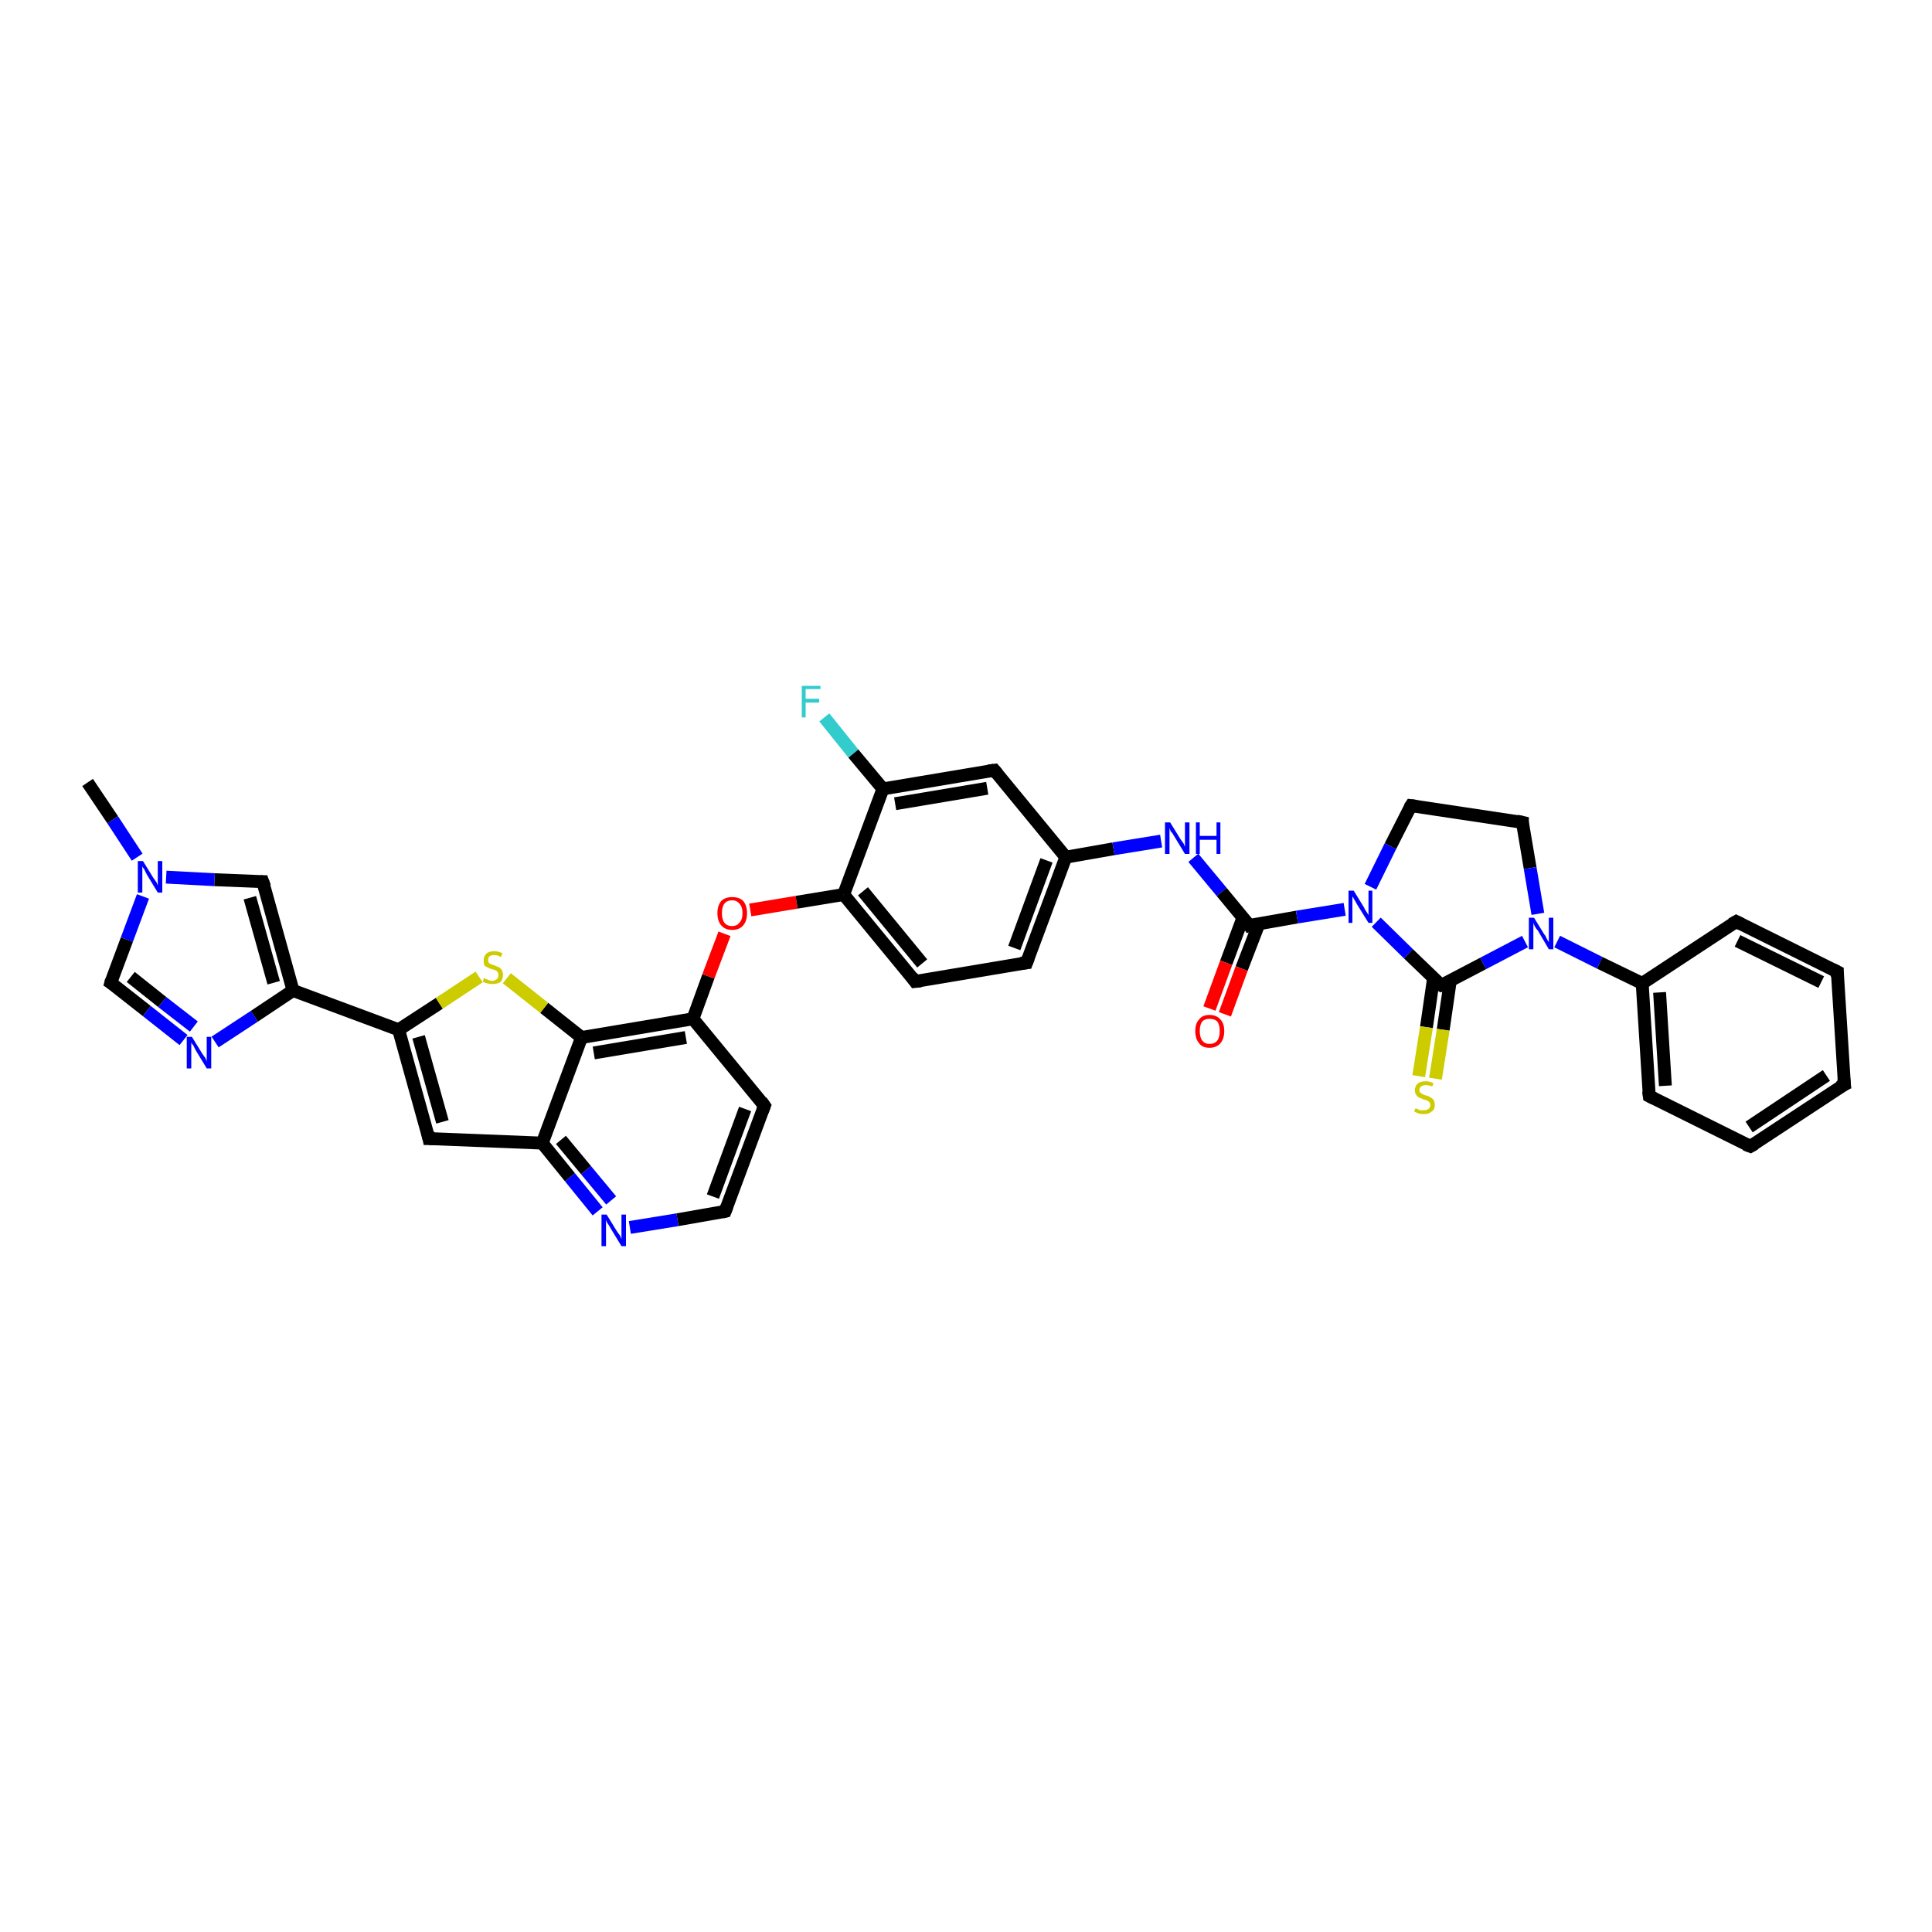<?xml version='1.0' encoding='iso-8859-1'?>
<svg version='1.1' baseProfile='full'
              xmlns='http://www.w3.org/2000/svg'
                      xmlns:rdkit='http://www.rdkit.org/xml'
                      xmlns:xlink='http://www.w3.org/1999/xlink'
                  xml:space='preserve'
width='300px' height='300px' viewBox='0 0 300 300'>
<!-- END OF HEADER -->
<rect style='opacity:1.0;fill:#FFFFFF;stroke:none' width='300.0' height='300.0' x='0.0' y='0.0'> </rect>
<path class='bond-0 atom-0 atom-1' d='M 13.6,121.5 L 17.5,127.3' style='fill:none;fill-rule:evenodd;stroke:#000000;stroke-width:2.0px;stroke-linecap:butt;stroke-linejoin:miter;stroke-opacity:1' />
<path class='bond-0 atom-0 atom-1' d='M 17.5,127.3 L 21.3,133.1' style='fill:none;fill-rule:evenodd;stroke:#0000FF;stroke-width:2.0px;stroke-linecap:butt;stroke-linejoin:miter;stroke-opacity:1' />
<path class='bond-1 atom-1 atom-2' d='M 22.2,139.2 L 19.7,145.9' style='fill:none;fill-rule:evenodd;stroke:#0000FF;stroke-width:2.0px;stroke-linecap:butt;stroke-linejoin:miter;stroke-opacity:1' />
<path class='bond-1 atom-1 atom-2' d='M 19.7,145.9 L 17.2,152.6' style='fill:none;fill-rule:evenodd;stroke:#000000;stroke-width:2.0px;stroke-linecap:butt;stroke-linejoin:miter;stroke-opacity:1' />
<path class='bond-2 atom-2 atom-3' d='M 17.2,152.6 L 22.8,157.0' style='fill:none;fill-rule:evenodd;stroke:#000000;stroke-width:2.0px;stroke-linecap:butt;stroke-linejoin:miter;stroke-opacity:1' />
<path class='bond-2 atom-2 atom-3' d='M 22.8,157.0 L 28.5,161.5' style='fill:none;fill-rule:evenodd;stroke:#0000FF;stroke-width:2.0px;stroke-linecap:butt;stroke-linejoin:miter;stroke-opacity:1' />
<path class='bond-2 atom-2 atom-3' d='M 20.3,151.7 L 25.2,155.6' style='fill:none;fill-rule:evenodd;stroke:#000000;stroke-width:2.0px;stroke-linecap:butt;stroke-linejoin:miter;stroke-opacity:1' />
<path class='bond-2 atom-2 atom-3' d='M 25.2,155.6 L 30.1,159.4' style='fill:none;fill-rule:evenodd;stroke:#0000FF;stroke-width:2.0px;stroke-linecap:butt;stroke-linejoin:miter;stroke-opacity:1' />
<path class='bond-3 atom-3 atom-4' d='M 33.4,161.8 L 39.5,157.8' style='fill:none;fill-rule:evenodd;stroke:#0000FF;stroke-width:2.0px;stroke-linecap:butt;stroke-linejoin:miter;stroke-opacity:1' />
<path class='bond-3 atom-3 atom-4' d='M 39.5,157.8 L 45.5,153.8' style='fill:none;fill-rule:evenodd;stroke:#000000;stroke-width:2.0px;stroke-linecap:butt;stroke-linejoin:miter;stroke-opacity:1' />
<path class='bond-4 atom-4 atom-5' d='M 45.5,153.8 L 40.8,136.9' style='fill:none;fill-rule:evenodd;stroke:#000000;stroke-width:2.0px;stroke-linecap:butt;stroke-linejoin:miter;stroke-opacity:1' />
<path class='bond-4 atom-4 atom-5' d='M 42.5,152.6 L 38.8,139.4' style='fill:none;fill-rule:evenodd;stroke:#000000;stroke-width:2.0px;stroke-linecap:butt;stroke-linejoin:miter;stroke-opacity:1' />
<path class='bond-5 atom-4 atom-6' d='M 45.5,153.8 L 61.9,159.9' style='fill:none;fill-rule:evenodd;stroke:#000000;stroke-width:2.0px;stroke-linecap:butt;stroke-linejoin:miter;stroke-opacity:1' />
<path class='bond-6 atom-6 atom-7' d='M 61.9,159.9 L 66.6,176.8' style='fill:none;fill-rule:evenodd;stroke:#000000;stroke-width:2.0px;stroke-linecap:butt;stroke-linejoin:miter;stroke-opacity:1' />
<path class='bond-6 atom-6 atom-7' d='M 65.0,161.0 L 68.7,174.2' style='fill:none;fill-rule:evenodd;stroke:#000000;stroke-width:2.0px;stroke-linecap:butt;stroke-linejoin:miter;stroke-opacity:1' />
<path class='bond-7 atom-7 atom-8' d='M 66.6,176.8 L 84.2,177.5' style='fill:none;fill-rule:evenodd;stroke:#000000;stroke-width:2.0px;stroke-linecap:butt;stroke-linejoin:miter;stroke-opacity:1' />
<path class='bond-8 atom-8 atom-9' d='M 84.2,177.5 L 88.5,182.8' style='fill:none;fill-rule:evenodd;stroke:#000000;stroke-width:2.0px;stroke-linecap:butt;stroke-linejoin:miter;stroke-opacity:1' />
<path class='bond-8 atom-8 atom-9' d='M 88.5,182.8 L 92.8,188.1' style='fill:none;fill-rule:evenodd;stroke:#0000FF;stroke-width:2.0px;stroke-linecap:butt;stroke-linejoin:miter;stroke-opacity:1' />
<path class='bond-8 atom-8 atom-9' d='M 87.1,177.0 L 91.0,181.7' style='fill:none;fill-rule:evenodd;stroke:#000000;stroke-width:2.0px;stroke-linecap:butt;stroke-linejoin:miter;stroke-opacity:1' />
<path class='bond-8 atom-8 atom-9' d='M 91.0,181.7 L 94.9,186.4' style='fill:none;fill-rule:evenodd;stroke:#0000FF;stroke-width:2.0px;stroke-linecap:butt;stroke-linejoin:miter;stroke-opacity:1' />
<path class='bond-9 atom-9 atom-10' d='M 97.8,190.6 L 105.2,189.4' style='fill:none;fill-rule:evenodd;stroke:#0000FF;stroke-width:2.0px;stroke-linecap:butt;stroke-linejoin:miter;stroke-opacity:1' />
<path class='bond-9 atom-9 atom-10' d='M 105.2,189.4 L 112.6,188.1' style='fill:none;fill-rule:evenodd;stroke:#000000;stroke-width:2.0px;stroke-linecap:butt;stroke-linejoin:miter;stroke-opacity:1' />
<path class='bond-10 atom-10 atom-11' d='M 112.6,188.1 L 118.7,171.7' style='fill:none;fill-rule:evenodd;stroke:#000000;stroke-width:2.0px;stroke-linecap:butt;stroke-linejoin:miter;stroke-opacity:1' />
<path class='bond-10 atom-10 atom-11' d='M 110.7,185.8 L 115.7,172.2' style='fill:none;fill-rule:evenodd;stroke:#000000;stroke-width:2.0px;stroke-linecap:butt;stroke-linejoin:miter;stroke-opacity:1' />
<path class='bond-11 atom-11 atom-12' d='M 118.7,171.7 L 107.6,158.2' style='fill:none;fill-rule:evenodd;stroke:#000000;stroke-width:2.0px;stroke-linecap:butt;stroke-linejoin:miter;stroke-opacity:1' />
<path class='bond-12 atom-12 atom-13' d='M 107.6,158.2 L 110.0,151.6' style='fill:none;fill-rule:evenodd;stroke:#000000;stroke-width:2.0px;stroke-linecap:butt;stroke-linejoin:miter;stroke-opacity:1' />
<path class='bond-12 atom-12 atom-13' d='M 110.0,151.6 L 112.5,145.0' style='fill:none;fill-rule:evenodd;stroke:#FF0000;stroke-width:2.0px;stroke-linecap:butt;stroke-linejoin:miter;stroke-opacity:1' />
<path class='bond-13 atom-13 atom-14' d='M 116.5,141.3 L 123.7,140.1' style='fill:none;fill-rule:evenodd;stroke:#FF0000;stroke-width:2.0px;stroke-linecap:butt;stroke-linejoin:miter;stroke-opacity:1' />
<path class='bond-13 atom-13 atom-14' d='M 123.7,140.1 L 131.0,138.9' style='fill:none;fill-rule:evenodd;stroke:#000000;stroke-width:2.0px;stroke-linecap:butt;stroke-linejoin:miter;stroke-opacity:1' />
<path class='bond-14 atom-14 atom-15' d='M 131.0,138.9 L 142.1,152.4' style='fill:none;fill-rule:evenodd;stroke:#000000;stroke-width:2.0px;stroke-linecap:butt;stroke-linejoin:miter;stroke-opacity:1' />
<path class='bond-14 atom-14 atom-15' d='M 134.0,138.4 L 143.2,149.6' style='fill:none;fill-rule:evenodd;stroke:#000000;stroke-width:2.0px;stroke-linecap:butt;stroke-linejoin:miter;stroke-opacity:1' />
<path class='bond-15 atom-15 atom-16' d='M 142.1,152.4 L 159.4,149.5' style='fill:none;fill-rule:evenodd;stroke:#000000;stroke-width:2.0px;stroke-linecap:butt;stroke-linejoin:miter;stroke-opacity:1' />
<path class='bond-16 atom-16 atom-17' d='M 159.4,149.5 L 165.5,133.1' style='fill:none;fill-rule:evenodd;stroke:#000000;stroke-width:2.0px;stroke-linecap:butt;stroke-linejoin:miter;stroke-opacity:1' />
<path class='bond-16 atom-16 atom-17' d='M 157.5,147.2 L 162.5,133.6' style='fill:none;fill-rule:evenodd;stroke:#000000;stroke-width:2.0px;stroke-linecap:butt;stroke-linejoin:miter;stroke-opacity:1' />
<path class='bond-17 atom-17 atom-18' d='M 165.5,133.1 L 172.9,131.8' style='fill:none;fill-rule:evenodd;stroke:#000000;stroke-width:2.0px;stroke-linecap:butt;stroke-linejoin:miter;stroke-opacity:1' />
<path class='bond-17 atom-17 atom-18' d='M 172.9,131.8 L 180.3,130.6' style='fill:none;fill-rule:evenodd;stroke:#0000FF;stroke-width:2.0px;stroke-linecap:butt;stroke-linejoin:miter;stroke-opacity:1' />
<path class='bond-18 atom-18 atom-19' d='M 185.3,133.2 L 189.7,138.5' style='fill:none;fill-rule:evenodd;stroke:#0000FF;stroke-width:2.0px;stroke-linecap:butt;stroke-linejoin:miter;stroke-opacity:1' />
<path class='bond-18 atom-18 atom-19' d='M 189.7,138.5 L 194.0,143.7' style='fill:none;fill-rule:evenodd;stroke:#000000;stroke-width:2.0px;stroke-linecap:butt;stroke-linejoin:miter;stroke-opacity:1' />
<path class='bond-19 atom-19 atom-20' d='M 193.0,142.5 L 190.4,149.5' style='fill:none;fill-rule:evenodd;stroke:#000000;stroke-width:2.0px;stroke-linecap:butt;stroke-linejoin:miter;stroke-opacity:1' />
<path class='bond-19 atom-19 atom-20' d='M 190.4,149.5 L 187.8,156.6' style='fill:none;fill-rule:evenodd;stroke:#FF0000;stroke-width:2.0px;stroke-linecap:butt;stroke-linejoin:miter;stroke-opacity:1' />
<path class='bond-19 atom-19 atom-20' d='M 195.5,143.4 L 192.8,150.4' style='fill:none;fill-rule:evenodd;stroke:#000000;stroke-width:2.0px;stroke-linecap:butt;stroke-linejoin:miter;stroke-opacity:1' />
<path class='bond-19 atom-19 atom-20' d='M 192.8,150.4 L 190.2,157.5' style='fill:none;fill-rule:evenodd;stroke:#FF0000;stroke-width:2.0px;stroke-linecap:butt;stroke-linejoin:miter;stroke-opacity:1' />
<path class='bond-20 atom-19 atom-21' d='M 194.0,143.7 L 201.4,142.4' style='fill:none;fill-rule:evenodd;stroke:#000000;stroke-width:2.0px;stroke-linecap:butt;stroke-linejoin:miter;stroke-opacity:1' />
<path class='bond-20 atom-19 atom-21' d='M 201.4,142.4 L 208.8,141.2' style='fill:none;fill-rule:evenodd;stroke:#0000FF;stroke-width:2.0px;stroke-linecap:butt;stroke-linejoin:miter;stroke-opacity:1' />
<path class='bond-21 atom-21 atom-22' d='M 212.8,137.7 L 215.9,131.4' style='fill:none;fill-rule:evenodd;stroke:#0000FF;stroke-width:2.0px;stroke-linecap:butt;stroke-linejoin:miter;stroke-opacity:1' />
<path class='bond-21 atom-21 atom-22' d='M 215.9,131.4 L 219.1,125.1' style='fill:none;fill-rule:evenodd;stroke:#000000;stroke-width:2.0px;stroke-linecap:butt;stroke-linejoin:miter;stroke-opacity:1' />
<path class='bond-22 atom-22 atom-23' d='M 219.1,125.1 L 236.4,127.7' style='fill:none;fill-rule:evenodd;stroke:#000000;stroke-width:2.0px;stroke-linecap:butt;stroke-linejoin:miter;stroke-opacity:1' />
<path class='bond-23 atom-23 atom-24' d='M 236.4,127.7 L 237.6,134.8' style='fill:none;fill-rule:evenodd;stroke:#000000;stroke-width:2.0px;stroke-linecap:butt;stroke-linejoin:miter;stroke-opacity:1' />
<path class='bond-23 atom-23 atom-24' d='M 237.6,134.8 L 238.8,141.9' style='fill:none;fill-rule:evenodd;stroke:#0000FF;stroke-width:2.0px;stroke-linecap:butt;stroke-linejoin:miter;stroke-opacity:1' />
<path class='bond-24 atom-24 atom-25' d='M 236.8,146.2 L 230.3,149.6' style='fill:none;fill-rule:evenodd;stroke:#0000FF;stroke-width:2.0px;stroke-linecap:butt;stroke-linejoin:miter;stroke-opacity:1' />
<path class='bond-24 atom-24 atom-25' d='M 230.3,149.6 L 223.8,153.0' style='fill:none;fill-rule:evenodd;stroke:#000000;stroke-width:2.0px;stroke-linecap:butt;stroke-linejoin:miter;stroke-opacity:1' />
<path class='bond-25 atom-25 atom-26' d='M 222.6,151.9 L 221.5,159.5' style='fill:none;fill-rule:evenodd;stroke:#000000;stroke-width:2.0px;stroke-linecap:butt;stroke-linejoin:miter;stroke-opacity:1' />
<path class='bond-25 atom-25 atom-26' d='M 221.5,159.5 L 220.3,167.1' style='fill:none;fill-rule:evenodd;stroke:#CCCC00;stroke-width:2.0px;stroke-linecap:butt;stroke-linejoin:miter;stroke-opacity:1' />
<path class='bond-25 atom-25 atom-26' d='M 225.2,152.3 L 224.1,159.9' style='fill:none;fill-rule:evenodd;stroke:#000000;stroke-width:2.0px;stroke-linecap:butt;stroke-linejoin:miter;stroke-opacity:1' />
<path class='bond-25 atom-25 atom-26' d='M 224.1,159.9 L 222.9,167.5' style='fill:none;fill-rule:evenodd;stroke:#CCCC00;stroke-width:2.0px;stroke-linecap:butt;stroke-linejoin:miter;stroke-opacity:1' />
<path class='bond-26 atom-24 atom-27' d='M 241.8,146.2 L 248.4,149.5' style='fill:none;fill-rule:evenodd;stroke:#0000FF;stroke-width:2.0px;stroke-linecap:butt;stroke-linejoin:miter;stroke-opacity:1' />
<path class='bond-26 atom-24 atom-27' d='M 248.4,149.5 L 255.0,152.7' style='fill:none;fill-rule:evenodd;stroke:#000000;stroke-width:2.0px;stroke-linecap:butt;stroke-linejoin:miter;stroke-opacity:1' />
<path class='bond-27 atom-27 atom-28' d='M 255.0,152.7 L 256.1,170.2' style='fill:none;fill-rule:evenodd;stroke:#000000;stroke-width:2.0px;stroke-linecap:butt;stroke-linejoin:miter;stroke-opacity:1' />
<path class='bond-27 atom-27 atom-28' d='M 257.7,154.1 L 258.6,168.6' style='fill:none;fill-rule:evenodd;stroke:#000000;stroke-width:2.0px;stroke-linecap:butt;stroke-linejoin:miter;stroke-opacity:1' />
<path class='bond-28 atom-28 atom-29' d='M 256.1,170.2 L 271.8,178.0' style='fill:none;fill-rule:evenodd;stroke:#000000;stroke-width:2.0px;stroke-linecap:butt;stroke-linejoin:miter;stroke-opacity:1' />
<path class='bond-29 atom-29 atom-30' d='M 271.8,178.0 L 286.4,168.4' style='fill:none;fill-rule:evenodd;stroke:#000000;stroke-width:2.0px;stroke-linecap:butt;stroke-linejoin:miter;stroke-opacity:1' />
<path class='bond-29 atom-29 atom-30' d='M 271.6,175.0 L 283.6,167.0' style='fill:none;fill-rule:evenodd;stroke:#000000;stroke-width:2.0px;stroke-linecap:butt;stroke-linejoin:miter;stroke-opacity:1' />
<path class='bond-30 atom-30 atom-31' d='M 286.4,168.4 L 285.3,150.9' style='fill:none;fill-rule:evenodd;stroke:#000000;stroke-width:2.0px;stroke-linecap:butt;stroke-linejoin:miter;stroke-opacity:1' />
<path class='bond-31 atom-31 atom-32' d='M 285.3,150.9 L 269.6,143.1' style='fill:none;fill-rule:evenodd;stroke:#000000;stroke-width:2.0px;stroke-linecap:butt;stroke-linejoin:miter;stroke-opacity:1' />
<path class='bond-31 atom-31 atom-32' d='M 282.8,152.5 L 269.8,146.1' style='fill:none;fill-rule:evenodd;stroke:#000000;stroke-width:2.0px;stroke-linecap:butt;stroke-linejoin:miter;stroke-opacity:1' />
<path class='bond-32 atom-17 atom-33' d='M 165.5,133.1 L 154.4,119.6' style='fill:none;fill-rule:evenodd;stroke:#000000;stroke-width:2.0px;stroke-linecap:butt;stroke-linejoin:miter;stroke-opacity:1' />
<path class='bond-33 atom-33 atom-34' d='M 154.4,119.6 L 137.1,122.5' style='fill:none;fill-rule:evenodd;stroke:#000000;stroke-width:2.0px;stroke-linecap:butt;stroke-linejoin:miter;stroke-opacity:1' />
<path class='bond-33 atom-33 atom-34' d='M 153.3,122.4 L 139.0,124.8' style='fill:none;fill-rule:evenodd;stroke:#000000;stroke-width:2.0px;stroke-linecap:butt;stroke-linejoin:miter;stroke-opacity:1' />
<path class='bond-34 atom-34 atom-35' d='M 137.1,122.5 L 132.5,117.0' style='fill:none;fill-rule:evenodd;stroke:#000000;stroke-width:2.0px;stroke-linecap:butt;stroke-linejoin:miter;stroke-opacity:1' />
<path class='bond-34 atom-34 atom-35' d='M 132.5,117.0 L 128.0,111.4' style='fill:none;fill-rule:evenodd;stroke:#33CCCC;stroke-width:2.0px;stroke-linecap:butt;stroke-linejoin:miter;stroke-opacity:1' />
<path class='bond-35 atom-12 atom-36' d='M 107.6,158.2 L 90.3,161.1' style='fill:none;fill-rule:evenodd;stroke:#000000;stroke-width:2.0px;stroke-linecap:butt;stroke-linejoin:miter;stroke-opacity:1' />
<path class='bond-35 atom-12 atom-36' d='M 106.5,161.1 L 92.2,163.5' style='fill:none;fill-rule:evenodd;stroke:#000000;stroke-width:2.0px;stroke-linecap:butt;stroke-linejoin:miter;stroke-opacity:1' />
<path class='bond-36 atom-36 atom-37' d='M 90.3,161.1 L 84.5,156.5' style='fill:none;fill-rule:evenodd;stroke:#000000;stroke-width:2.0px;stroke-linecap:butt;stroke-linejoin:miter;stroke-opacity:1' />
<path class='bond-36 atom-36 atom-37' d='M 84.5,156.5 L 78.7,151.9' style='fill:none;fill-rule:evenodd;stroke:#CCCC00;stroke-width:2.0px;stroke-linecap:butt;stroke-linejoin:miter;stroke-opacity:1' />
<path class='bond-37 atom-5 atom-1' d='M 40.8,136.9 L 33.3,136.6' style='fill:none;fill-rule:evenodd;stroke:#000000;stroke-width:2.0px;stroke-linecap:butt;stroke-linejoin:miter;stroke-opacity:1' />
<path class='bond-37 atom-5 atom-1' d='M 33.3,136.6 L 25.8,136.2' style='fill:none;fill-rule:evenodd;stroke:#0000FF;stroke-width:2.0px;stroke-linecap:butt;stroke-linejoin:miter;stroke-opacity:1' />
<path class='bond-38 atom-37 atom-6' d='M 74.4,151.7 L 68.2,155.8' style='fill:none;fill-rule:evenodd;stroke:#CCCC00;stroke-width:2.0px;stroke-linecap:butt;stroke-linejoin:miter;stroke-opacity:1' />
<path class='bond-38 atom-37 atom-6' d='M 68.2,155.8 L 61.9,159.9' style='fill:none;fill-rule:evenodd;stroke:#000000;stroke-width:2.0px;stroke-linecap:butt;stroke-linejoin:miter;stroke-opacity:1' />
<path class='bond-39 atom-36 atom-8' d='M 90.3,161.1 L 84.2,177.5' style='fill:none;fill-rule:evenodd;stroke:#000000;stroke-width:2.0px;stroke-linecap:butt;stroke-linejoin:miter;stroke-opacity:1' />
<path class='bond-40 atom-34 atom-14' d='M 137.1,122.5 L 131.0,138.9' style='fill:none;fill-rule:evenodd;stroke:#000000;stroke-width:2.0px;stroke-linecap:butt;stroke-linejoin:miter;stroke-opacity:1' />
<path class='bond-41 atom-25 atom-21' d='M 223.8,153.0 L 218.7,148.1' style='fill:none;fill-rule:evenodd;stroke:#000000;stroke-width:2.0px;stroke-linecap:butt;stroke-linejoin:miter;stroke-opacity:1' />
<path class='bond-41 atom-25 atom-21' d='M 218.7,148.1 L 213.7,143.2' style='fill:none;fill-rule:evenodd;stroke:#0000FF;stroke-width:2.0px;stroke-linecap:butt;stroke-linejoin:miter;stroke-opacity:1' />
<path class='bond-42 atom-32 atom-27' d='M 269.6,143.1 L 255.0,152.7' style='fill:none;fill-rule:evenodd;stroke:#000000;stroke-width:2.0px;stroke-linecap:butt;stroke-linejoin:miter;stroke-opacity:1' />
<path d='M 17.3,152.2 L 17.2,152.6 L 17.5,152.8' style='fill:none;stroke:#000000;stroke-width:2.0px;stroke-linecap:butt;stroke-linejoin:miter;stroke-opacity:1;' />
<path d='M 41.1,137.7 L 40.8,136.9 L 40.5,136.9' style='fill:none;stroke:#000000;stroke-width:2.0px;stroke-linecap:butt;stroke-linejoin:miter;stroke-opacity:1;' />
<path d='M 66.4,175.9 L 66.6,176.8 L 67.5,176.8' style='fill:none;stroke:#000000;stroke-width:2.0px;stroke-linecap:butt;stroke-linejoin:miter;stroke-opacity:1;' />
<path d='M 112.2,188.2 L 112.6,188.1 L 112.9,187.3' style='fill:none;stroke:#000000;stroke-width:2.0px;stroke-linecap:butt;stroke-linejoin:miter;stroke-opacity:1;' />
<path d='M 118.4,172.5 L 118.7,171.7 L 118.2,171.0' style='fill:none;stroke:#000000;stroke-width:2.0px;stroke-linecap:butt;stroke-linejoin:miter;stroke-opacity:1;' />
<path d='M 141.6,151.7 L 142.1,152.4 L 143.0,152.3' style='fill:none;stroke:#000000;stroke-width:2.0px;stroke-linecap:butt;stroke-linejoin:miter;stroke-opacity:1;' />
<path d='M 158.5,149.6 L 159.4,149.5 L 159.7,148.7' style='fill:none;stroke:#000000;stroke-width:2.0px;stroke-linecap:butt;stroke-linejoin:miter;stroke-opacity:1;' />
<path d='M 193.8,143.4 L 194.0,143.7 L 194.3,143.6' style='fill:none;stroke:#000000;stroke-width:2.0px;stroke-linecap:butt;stroke-linejoin:miter;stroke-opacity:1;' />
<path d='M 218.9,125.4 L 219.1,125.1 L 219.9,125.2' style='fill:none;stroke:#000000;stroke-width:2.0px;stroke-linecap:butt;stroke-linejoin:miter;stroke-opacity:1;' />
<path d='M 235.5,127.5 L 236.4,127.7 L 236.4,128.0' style='fill:none;stroke:#000000;stroke-width:2.0px;stroke-linecap:butt;stroke-linejoin:miter;stroke-opacity:1;' />
<path d='M 224.1,152.9 L 223.8,153.0 L 223.5,152.8' style='fill:none;stroke:#000000;stroke-width:2.0px;stroke-linecap:butt;stroke-linejoin:miter;stroke-opacity:1;' />
<path d='M 256.0,169.4 L 256.1,170.2 L 256.9,170.6' style='fill:none;stroke:#000000;stroke-width:2.0px;stroke-linecap:butt;stroke-linejoin:miter;stroke-opacity:1;' />
<path d='M 271.0,177.7 L 271.8,178.0 L 272.5,177.6' style='fill:none;stroke:#000000;stroke-width:2.0px;stroke-linecap:butt;stroke-linejoin:miter;stroke-opacity:1;' />
<path d='M 285.6,168.8 L 286.4,168.4 L 286.3,167.5' style='fill:none;stroke:#000000;stroke-width:2.0px;stroke-linecap:butt;stroke-linejoin:miter;stroke-opacity:1;' />
<path d='M 285.3,151.7 L 285.3,150.9 L 284.5,150.5' style='fill:none;stroke:#000000;stroke-width:2.0px;stroke-linecap:butt;stroke-linejoin:miter;stroke-opacity:1;' />
<path d='M 270.4,143.5 L 269.6,143.1 L 268.9,143.5' style='fill:none;stroke:#000000;stroke-width:2.0px;stroke-linecap:butt;stroke-linejoin:miter;stroke-opacity:1;' />
<path d='M 154.9,120.2 L 154.4,119.6 L 153.5,119.7' style='fill:none;stroke:#000000;stroke-width:2.0px;stroke-linecap:butt;stroke-linejoin:miter;stroke-opacity:1;' />
<path class='atom-1' d='M 22.2 133.7
L 23.8 136.3
Q 24.0 136.6, 24.3 137.0
Q 24.5 137.5, 24.5 137.5
L 24.5 133.7
L 25.2 133.7
L 25.2 138.6
L 24.5 138.6
L 22.8 135.8
Q 22.6 135.4, 22.4 135.0
Q 22.1 134.6, 22.1 134.5
L 22.1 138.6
L 21.4 138.6
L 21.4 133.7
L 22.2 133.7
' fill='#0000FF'/>
<path class='atom-3' d='M 29.8 161.0
L 31.4 163.6
Q 31.6 163.9, 31.9 164.3
Q 32.1 164.8, 32.1 164.8
L 32.1 161.0
L 32.8 161.0
L 32.8 165.9
L 32.1 165.9
L 30.4 163.1
Q 30.2 162.7, 30.0 162.3
Q 29.7 162.0, 29.7 161.8
L 29.7 165.9
L 29.0 165.9
L 29.0 161.0
L 29.8 161.0
' fill='#0000FF'/>
<path class='atom-9' d='M 94.2 188.6
L 95.8 191.2
Q 96.0 191.5, 96.3 191.9
Q 96.5 192.4, 96.5 192.4
L 96.5 188.6
L 97.2 188.6
L 97.2 193.5
L 96.5 193.5
L 94.8 190.7
Q 94.6 190.3, 94.3 189.9
Q 94.1 189.5, 94.1 189.4
L 94.1 193.5
L 93.4 193.5
L 93.4 188.6
L 94.2 188.6
' fill='#0000FF'/>
<path class='atom-13' d='M 111.4 141.8
Q 111.4 140.6, 112.0 139.9
Q 112.6 139.3, 113.7 139.3
Q 114.8 139.3, 115.4 139.9
Q 116.0 140.6, 116.0 141.8
Q 116.0 143.0, 115.4 143.7
Q 114.8 144.4, 113.7 144.4
Q 112.6 144.4, 112.0 143.7
Q 111.4 143.0, 111.4 141.8
M 113.7 143.8
Q 114.4 143.8, 114.8 143.3
Q 115.3 142.8, 115.3 141.8
Q 115.3 140.8, 114.8 140.3
Q 114.4 139.8, 113.7 139.8
Q 112.9 139.8, 112.5 140.3
Q 112.1 140.8, 112.1 141.8
Q 112.1 142.8, 112.5 143.3
Q 112.9 143.8, 113.7 143.8
' fill='#FF0000'/>
<path class='atom-18' d='M 181.7 127.7
L 183.3 130.3
Q 183.5 130.6, 183.8 131.0
Q 184.0 131.5, 184.0 131.5
L 184.0 127.7
L 184.7 127.7
L 184.7 132.6
L 184.0 132.6
L 182.3 129.8
Q 182.1 129.4, 181.8 129.1
Q 181.6 128.7, 181.6 128.5
L 181.6 132.6
L 180.9 132.6
L 180.9 127.7
L 181.7 127.7
' fill='#0000FF'/>
<path class='atom-18' d='M 185.7 127.7
L 186.3 127.7
L 186.3 129.8
L 188.9 129.8
L 188.9 127.7
L 189.5 127.7
L 189.5 132.6
L 188.9 132.6
L 188.9 130.4
L 186.3 130.4
L 186.3 132.6
L 185.7 132.6
L 185.7 127.7
' fill='#0000FF'/>
<path class='atom-20' d='M 185.6 160.1
Q 185.6 158.9, 186.2 158.3
Q 186.7 157.6, 187.8 157.6
Q 188.9 157.6, 189.5 158.3
Q 190.1 158.9, 190.1 160.1
Q 190.1 161.3, 189.5 162.0
Q 188.9 162.7, 187.8 162.7
Q 186.7 162.7, 186.2 162.0
Q 185.6 161.3, 185.6 160.1
M 187.8 162.1
Q 188.6 162.1, 189.0 161.6
Q 189.4 161.1, 189.4 160.1
Q 189.4 159.1, 189.0 158.6
Q 188.6 158.2, 187.8 158.2
Q 187.1 158.2, 186.7 158.6
Q 186.3 159.1, 186.3 160.1
Q 186.3 161.1, 186.7 161.6
Q 187.1 162.1, 187.8 162.1
' fill='#FF0000'/>
<path class='atom-21' d='M 210.2 138.3
L 211.8 140.9
Q 211.9 141.2, 212.2 141.6
Q 212.5 142.1, 212.5 142.1
L 212.5 138.3
L 213.1 138.3
L 213.1 143.3
L 212.5 143.3
L 210.7 140.4
Q 210.5 140.0, 210.3 139.7
Q 210.1 139.3, 210.0 139.2
L 210.0 143.3
L 209.4 143.3
L 209.4 138.3
L 210.2 138.3
' fill='#0000FF'/>
<path class='atom-24' d='M 238.2 142.5
L 239.8 145.1
Q 240.0 145.3, 240.2 145.8
Q 240.5 146.3, 240.5 146.3
L 240.5 142.5
L 241.2 142.5
L 241.2 147.4
L 240.5 147.4
L 238.8 144.5
Q 238.5 144.2, 238.3 143.8
Q 238.1 143.4, 238.1 143.3
L 238.1 147.4
L 237.4 147.4
L 237.4 142.5
L 238.2 142.5
' fill='#0000FF'/>
<path class='atom-26' d='M 219.8 172.1
Q 219.8 172.1, 220.1 172.2
Q 220.3 172.3, 220.5 172.4
Q 220.8 172.4, 221.1 172.4
Q 221.5 172.4, 221.8 172.2
Q 222.1 172.0, 222.1 171.6
Q 222.1 171.3, 221.9 171.1
Q 221.8 171.0, 221.6 170.9
Q 221.4 170.8, 221.0 170.7
Q 220.6 170.5, 220.3 170.4
Q 220.1 170.3, 219.9 170.0
Q 219.7 169.7, 219.7 169.3
Q 219.7 168.7, 220.1 168.3
Q 220.5 167.9, 221.4 167.9
Q 222.0 167.9, 222.6 168.2
L 222.4 168.7
Q 221.9 168.5, 221.4 168.5
Q 220.9 168.5, 220.7 168.7
Q 220.4 168.9, 220.4 169.2
Q 220.4 169.5, 220.5 169.6
Q 220.7 169.8, 220.9 169.9
Q 221.1 170.0, 221.4 170.1
Q 221.9 170.2, 222.1 170.4
Q 222.4 170.5, 222.6 170.8
Q 222.8 171.1, 222.8 171.6
Q 222.8 172.3, 222.3 172.6
Q 221.9 173.0, 221.1 173.0
Q 220.6 173.0, 220.3 172.9
Q 220.0 172.8, 219.6 172.6
L 219.8 172.1
' fill='#CCCC00'/>
<path class='atom-35' d='M 124.5 106.5
L 127.4 106.5
L 127.4 107.0
L 125.1 107.0
L 125.1 108.5
L 127.2 108.5
L 127.2 109.1
L 125.1 109.1
L 125.1 111.4
L 124.5 111.4
L 124.5 106.5
' fill='#33CCCC'/>
<path class='atom-37' d='M 75.1 151.9
Q 75.2 151.9, 75.4 152.0
Q 75.7 152.1, 75.9 152.2
Q 76.2 152.3, 76.4 152.3
Q 76.9 152.3, 77.2 152.0
Q 77.4 151.8, 77.4 151.4
Q 77.4 151.1, 77.3 151.0
Q 77.2 150.8, 77.0 150.7
Q 76.8 150.6, 76.4 150.5
Q 76.0 150.4, 75.7 150.2
Q 75.4 150.1, 75.2 149.9
Q 75.1 149.6, 75.1 149.1
Q 75.1 148.5, 75.5 148.1
Q 75.9 147.7, 76.8 147.7
Q 77.3 147.7, 78.0 148.0
L 77.8 148.6
Q 77.2 148.3, 76.8 148.3
Q 76.3 148.3, 76.0 148.5
Q 75.8 148.7, 75.8 149.1
Q 75.8 149.3, 75.9 149.5
Q 76.0 149.6, 76.2 149.7
Q 76.4 149.8, 76.8 149.9
Q 77.2 150.1, 77.5 150.2
Q 77.8 150.4, 77.9 150.6
Q 78.1 150.9, 78.1 151.4
Q 78.1 152.1, 77.7 152.5
Q 77.2 152.8, 76.5 152.8
Q 76.0 152.8, 75.7 152.7
Q 75.4 152.6, 75.0 152.5
L 75.1 151.9
' fill='#CCCC00'/>
</svg>
